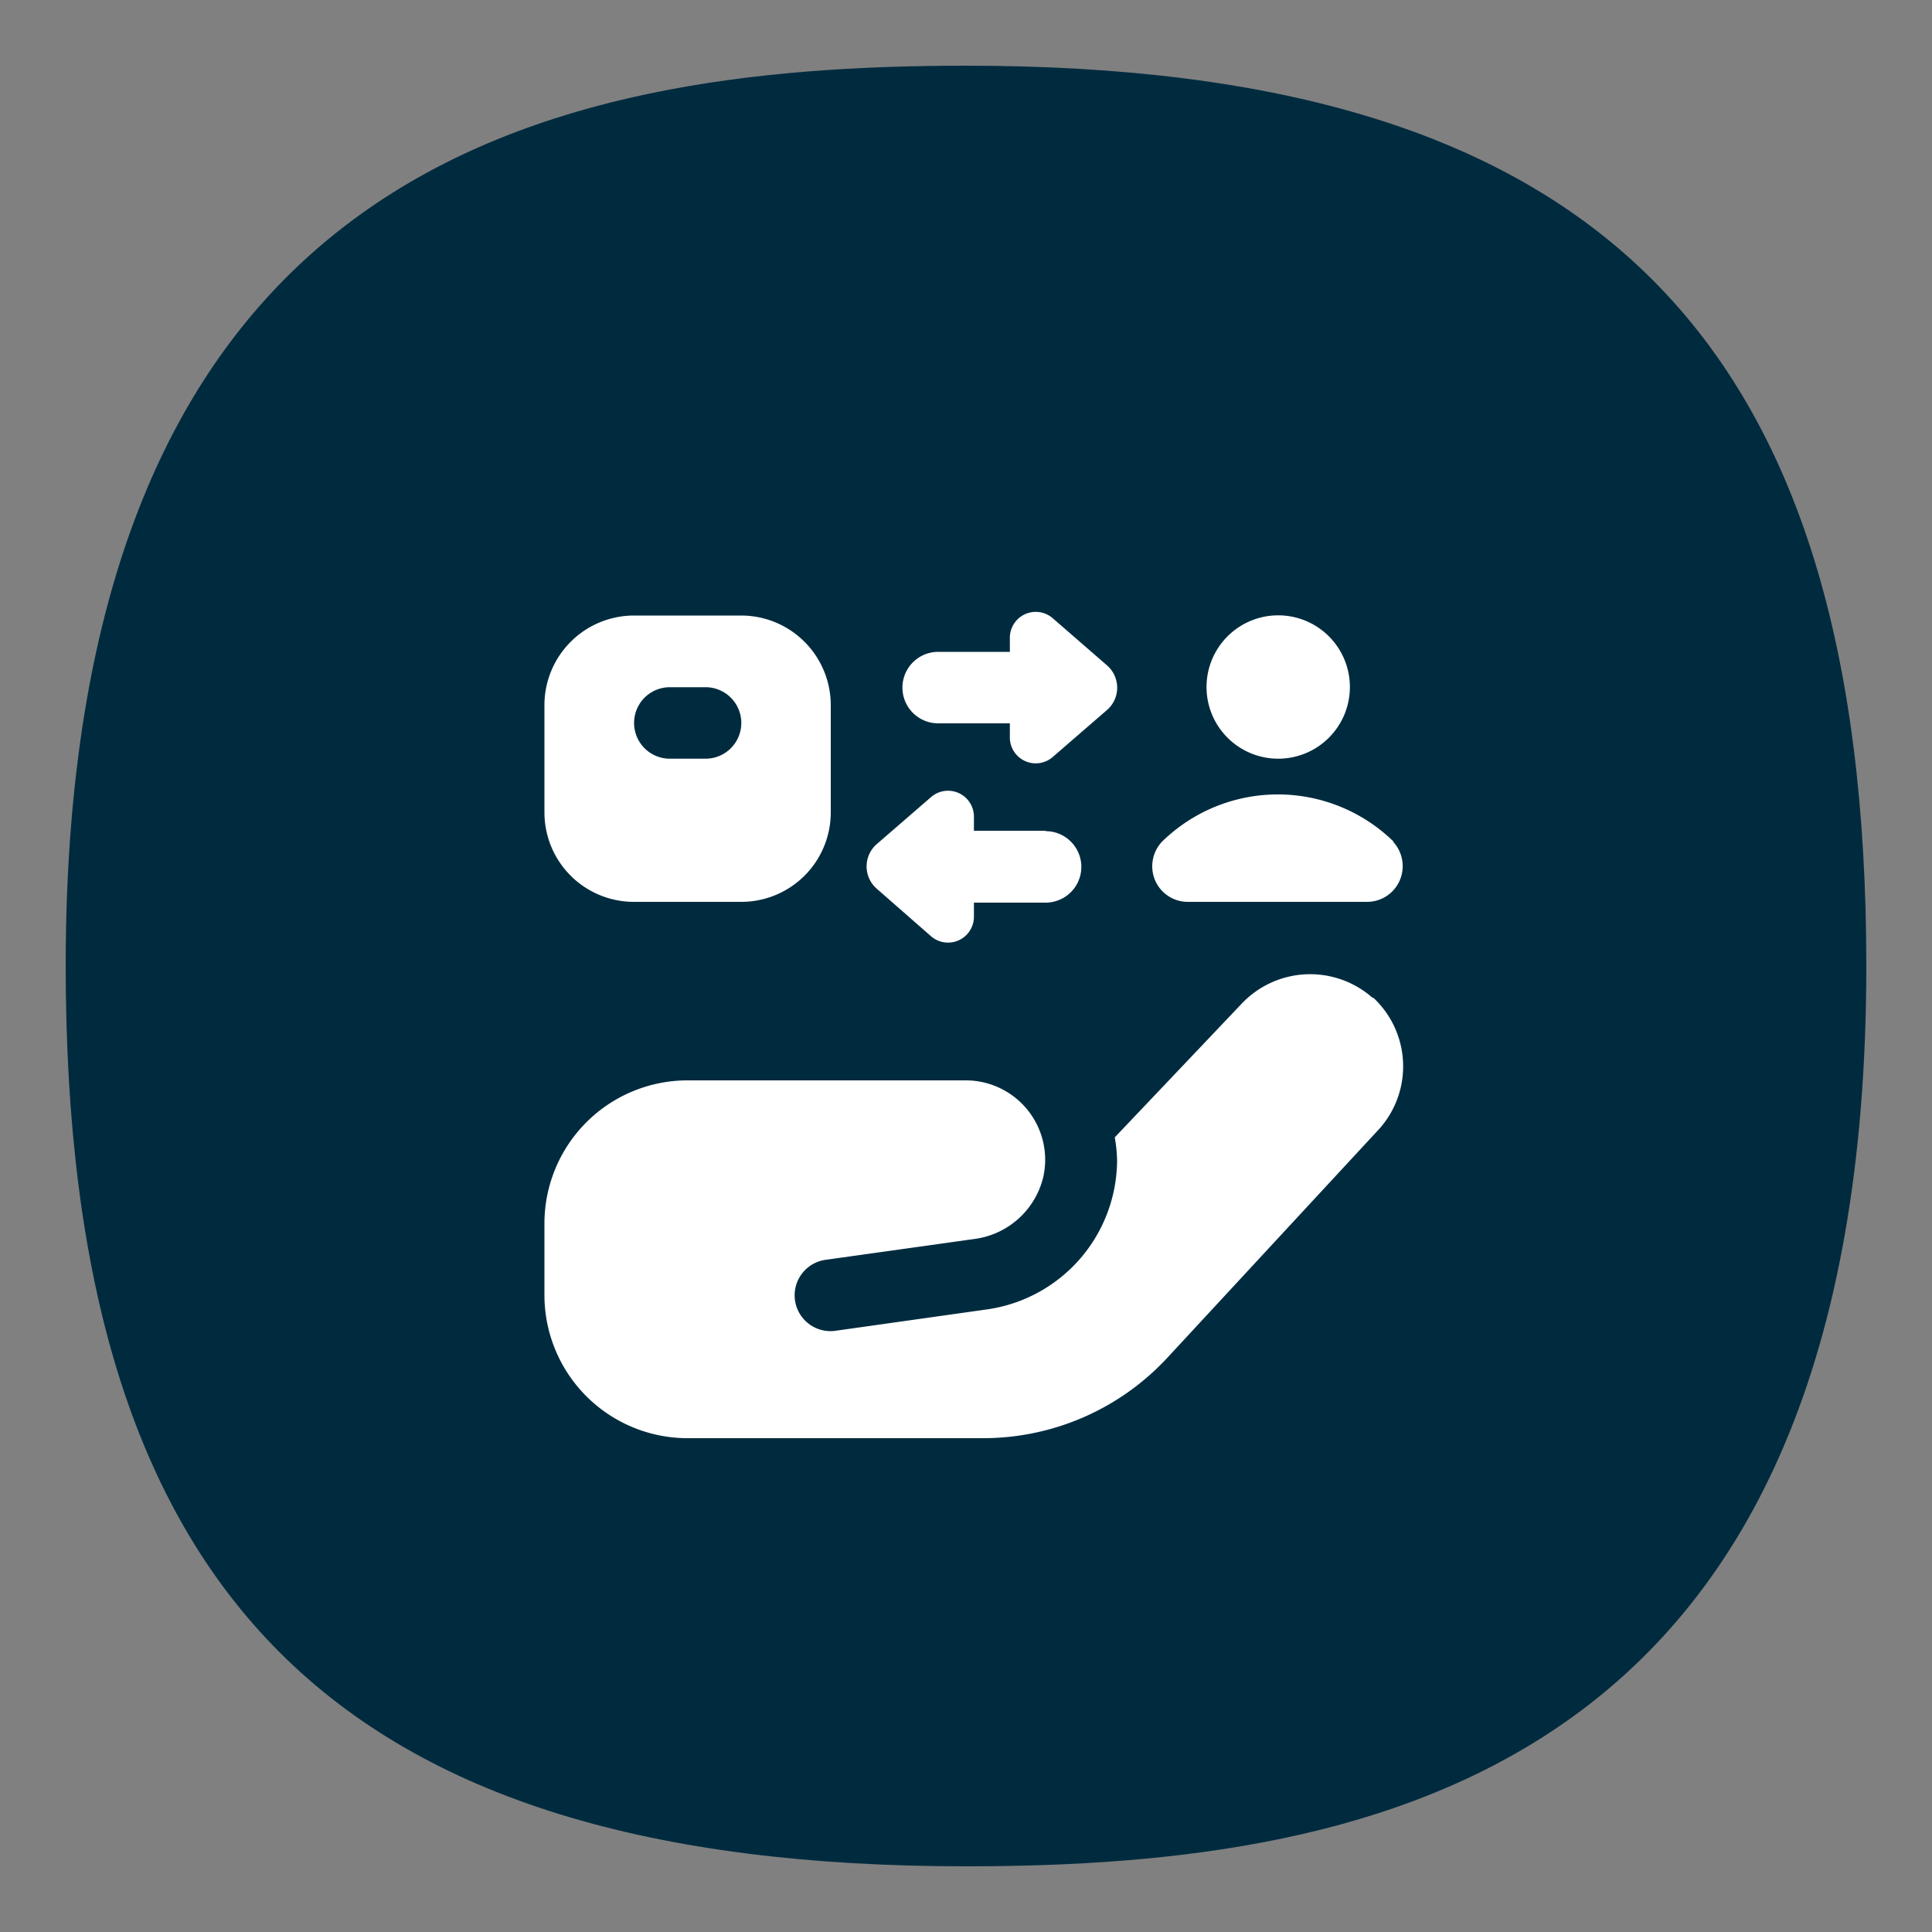 <svg id="Layer_10" data-name="Layer 10" xmlns="http://www.w3.org/2000/svg" viewBox="0 0 100 100"><rect x="0" y="0" width="100" height="100" fill="#808080" stroke="none"/><defs><style>.cls-1{fill:#002b3f;}.cls-2{fill:#fff;}</style></defs><path class="cls-1" d="M9.8,28.7c2.5-8.1,5.1-11.6,8-14A24.93,24.93,0,0,1,24.4,11C46,3,63.6,7.6,63.6,7.6c6.2,1.6,12.2,3.2,18,8.4C92,25.4,93,38.9,93.6,46.5c.7,8.7,1.7,22.7-7,34-14.4,18.6-45.2,17.2-62,7.7A34.54,34.54,0,0,1,12,77C6.8,69.3,6.4,61.5,6.1,54A69.57,69.57,0,0,1,9.8,28.7Z"/><path class="cls-1" d="M50,3.4C28.4,3.4,3.4,8.5,3.4,50c0,32.6,14,46.6,46.6,46.6,21.6,0,46.6-5.1,46.6-46.6C96.6,17.4,82.6,3.4,50,3.4Zm0,89C19.9,92.4,7.6,80.1,7.6,50S19.9,7.6,50,7.6,92.4,19.9,92.4,50,80.1,92.4,50,92.4Z"/><path class="cls-2" d="M62.45,35.57a3.71,3.71,0,1,1,3.71,3.7A3.71,3.71,0,0,1,62.45,35.57Zm9.69,8a8.57,8.57,0,0,0-12,0,1.86,1.86,0,0,0-.35,2,1.84,1.84,0,0,0,1.7,1.11h9.26a1.84,1.84,0,0,0,1.7-1.11,1.86,1.86,0,0,0-.34-2ZM43,36.5v5.55a4.63,4.63,0,0,1-4.63,4.63H32.81a4.63,4.63,0,0,1-4.63-4.63V36.5a4.64,4.64,0,0,1,4.63-4.64h5.56A4.64,4.64,0,0,1,43,36.5Zm-4.63.92a1.85,1.85,0,0,0-1.85-1.85H34.67a1.85,1.85,0,1,0,0,3.7h1.85A1.85,1.85,0,0,0,38.37,37.42ZM54.49,32a1.34,1.34,0,0,0-2.22,1v.74H48.56a1.85,1.85,0,0,0,0,3.7h3.71v.75a1.34,1.34,0,0,0,2.21,1l2.83-2.45a1.53,1.53,0,0,0,0-2.29L54.49,32Zm-.37,11H50.41v-.75a1.34,1.34,0,0,0-2.21-1l-2.83,2.45a1.53,1.53,0,0,0,0,2.29l2.82,2.47a1.34,1.34,0,0,0,2.22-1v-.74h3.71a1.85,1.85,0,1,0,0-3.7Zm16.95,8.67a4.88,4.88,0,0,0-6.81.29L57.7,58.87a7.49,7.49,0,0,1,.12,1.18,7.83,7.83,0,0,1-6.7,7.72l-7.87,1.11a1.85,1.85,0,1,1-.53-3.67l7.71-1.08A4.23,4.23,0,0,0,54,60.92a4.11,4.11,0,0,0-4-5H35.59a7.41,7.41,0,0,0-7.41,7.41v3.7a7.41,7.41,0,0,0,7.41,7.41H50.9a13,13,0,0,0,9.51-4.15l11-11.88a4.86,4.86,0,0,0-.35-6.79Z"/></svg>